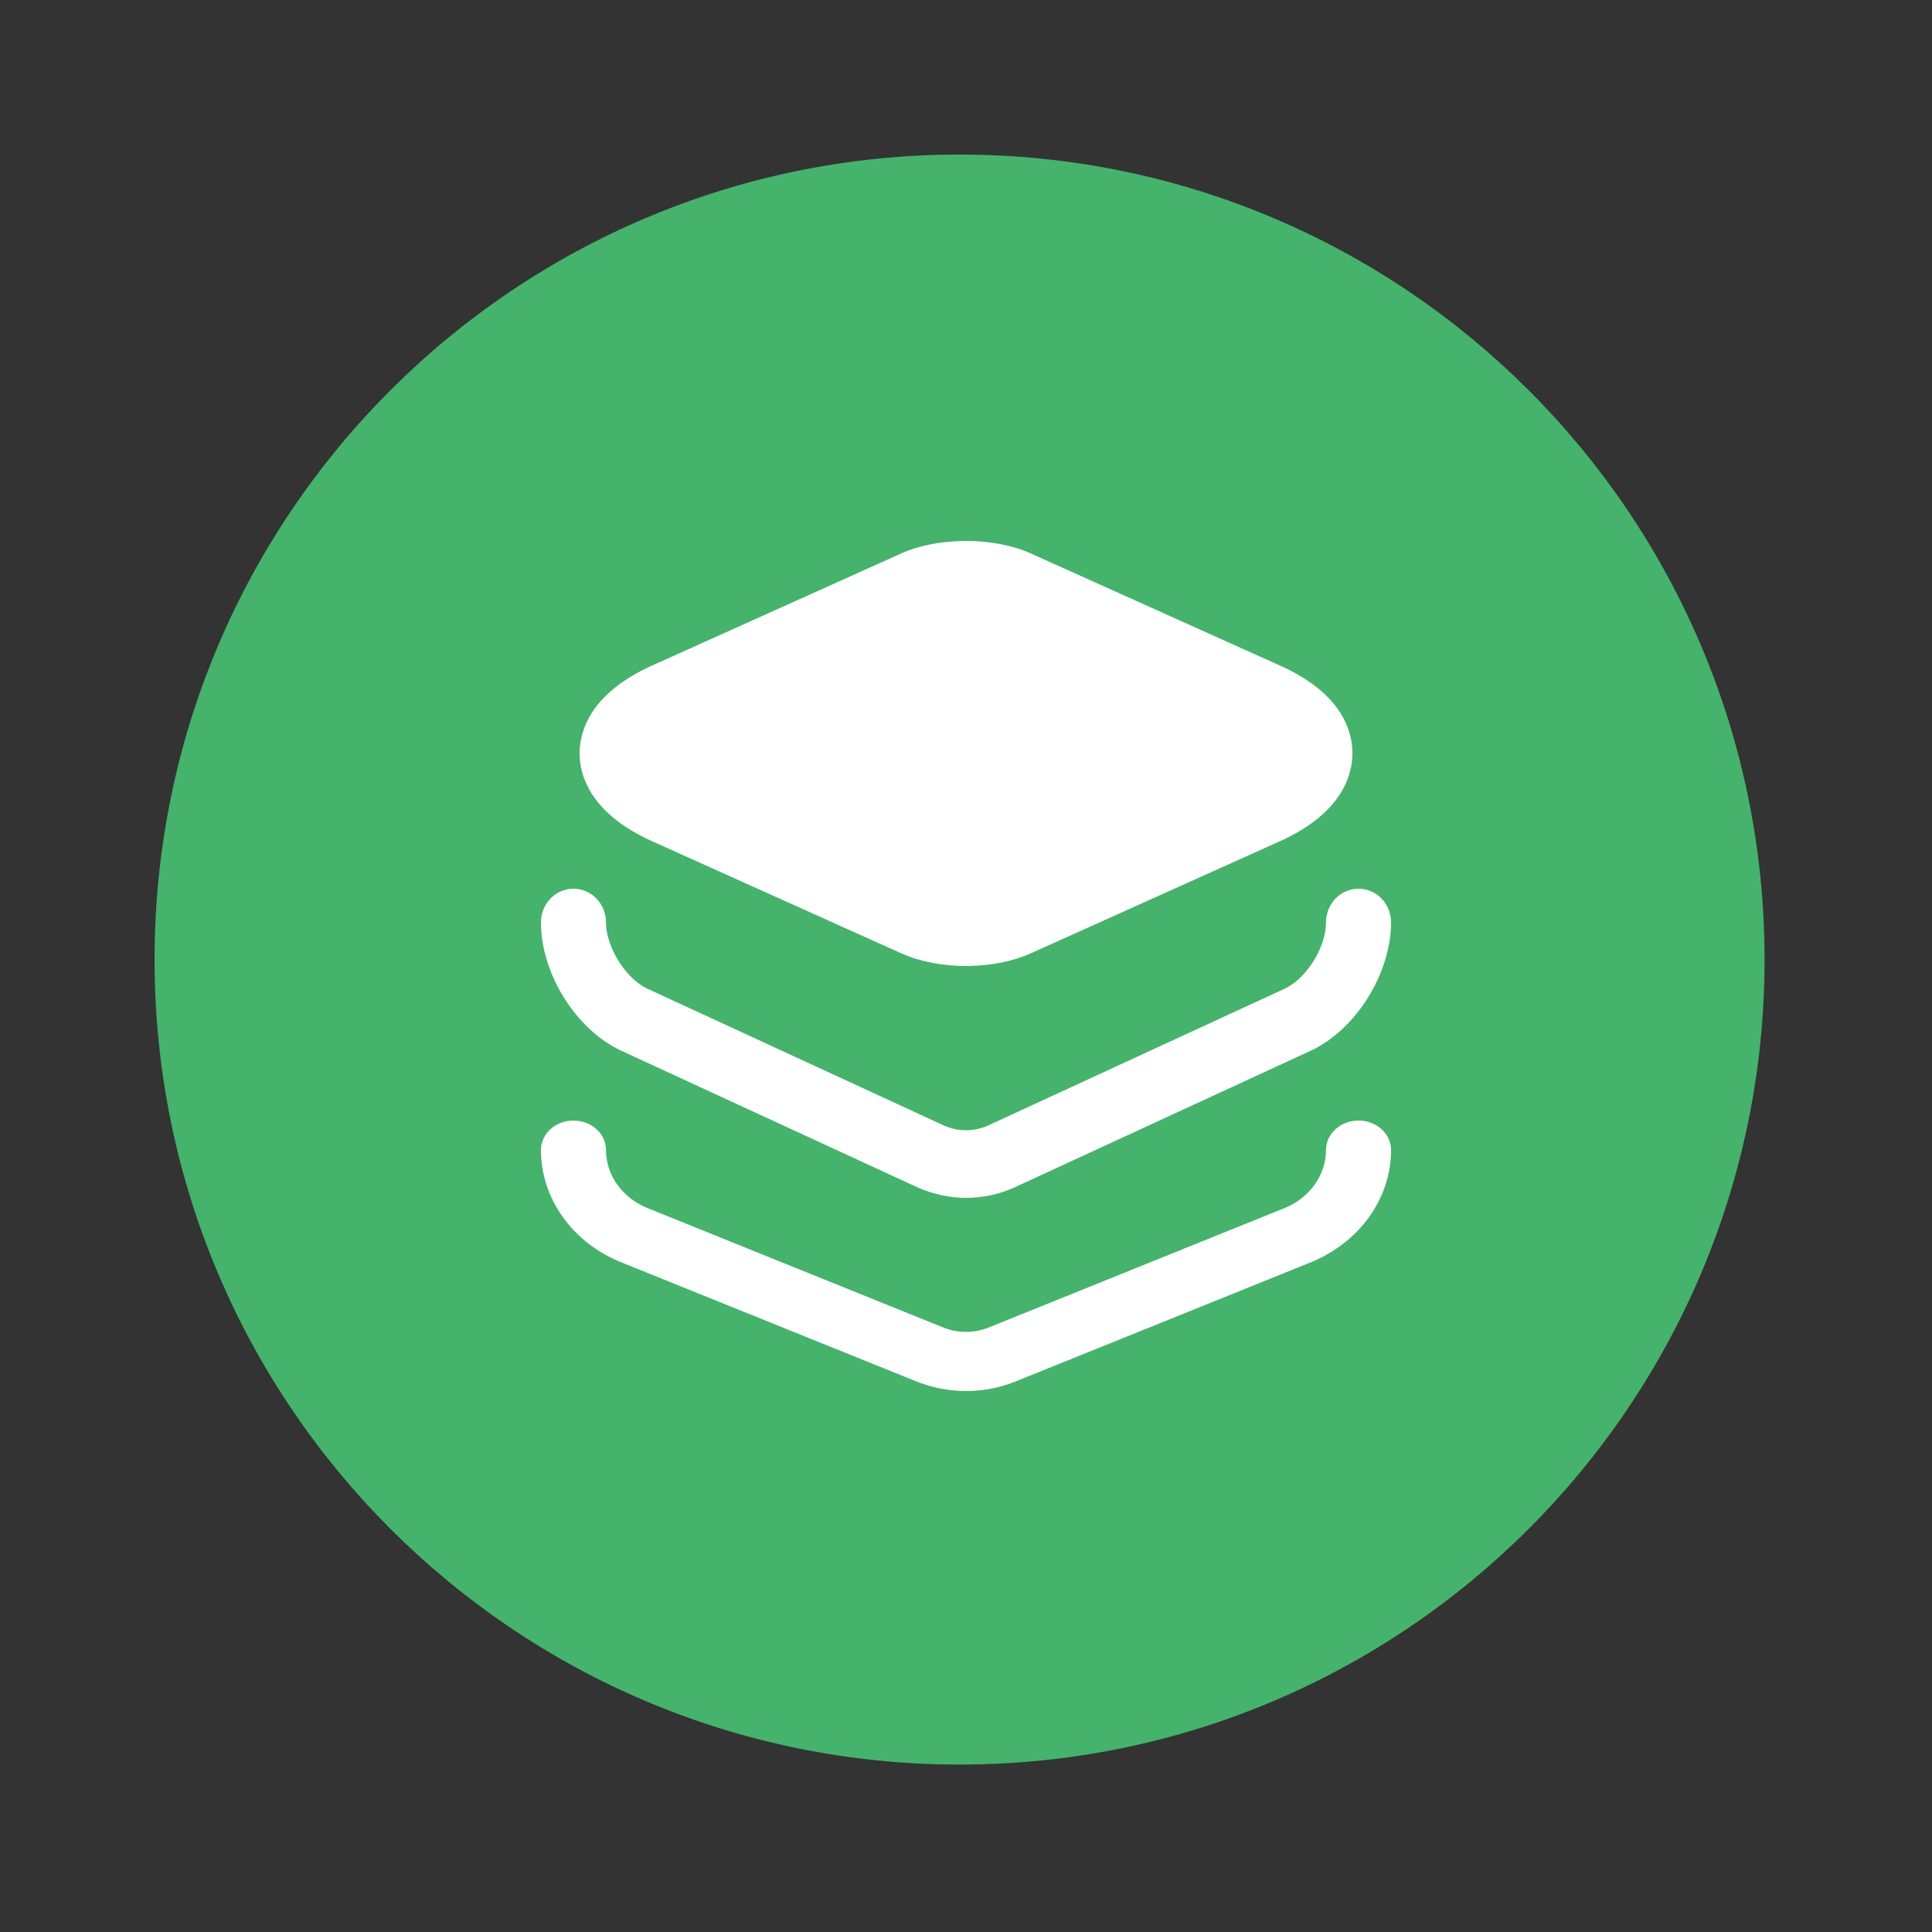 <svg width="50" height="50" viewBox="0 0 50 50" fill="none" xmlns="http://www.w3.org/2000/svg">
<rect x="0" y="0" width="50" height="50" fill="#333333" stroke="none"/>
<path d="M24.833 45.667C36.339 45.667 45.667 36.339 45.667 24.833C45.667 13.327 36.339 4 24.833 4C13.327 4 4 13.327 4 24.833C4 36.339 13.327 45.667 24.833 45.667Z" fill="#45B36B"/>
<path d="M25.006 36C24.574 36 24.142 35.917 23.744 35.763L16.081 32.67C14.819 32.165 14 31.021 14 29.763C14 29.34 14.375 29 14.841 29C15.307 29 15.683 29.34 15.683 29.763C15.683 30.412 16.103 31 16.763 31.268L24.426 34.361C24.79 34.505 25.21 34.505 25.574 34.361L33.237 31.268C33.885 31.01 34.317 30.412 34.317 29.763C34.317 29.34 34.693 29 35.159 29C35.625 29 36 29.34 36 29.763C36 31.021 35.181 32.155 33.919 32.67L26.256 35.763C25.87 35.917 25.438 36 25.006 36Z" fill="white"/>
<path d="M33.126 17.225L26.665 14.318C25.717 13.894 24.283 13.894 23.335 14.318L16.874 17.225C15.243 17.96 15 18.962 15 19.497C15 20.032 15.243 21.034 16.874 21.77L23.335 24.677C23.809 24.889 24.405 25 25 25C25.595 25 26.191 24.889 26.665 24.677L33.126 21.77C34.757 21.034 35 20.032 35 19.497C35 18.962 34.769 17.96 33.126 17.225Z" fill="white"/>
<path d="M25.006 31C24.574 31 24.142 30.906 23.744 30.729L16.081 27.194C14.91 26.652 14 25.203 14 23.872C14 23.389 14.375 23 14.841 23C15.307 23 15.683 23.389 15.683 23.872C15.683 24.508 16.194 25.333 16.763 25.592L24.426 29.127C24.79 29.292 25.21 29.292 25.574 29.127L33.237 25.592C33.806 25.333 34.317 24.52 34.317 23.872C34.317 23.389 34.693 23 35.159 23C35.625 23 36 23.389 36 23.872C36 25.192 35.09 26.652 33.919 27.194L26.256 30.729C25.87 30.906 25.438 31 25.006 31Z" fill="white"/>
</svg>
